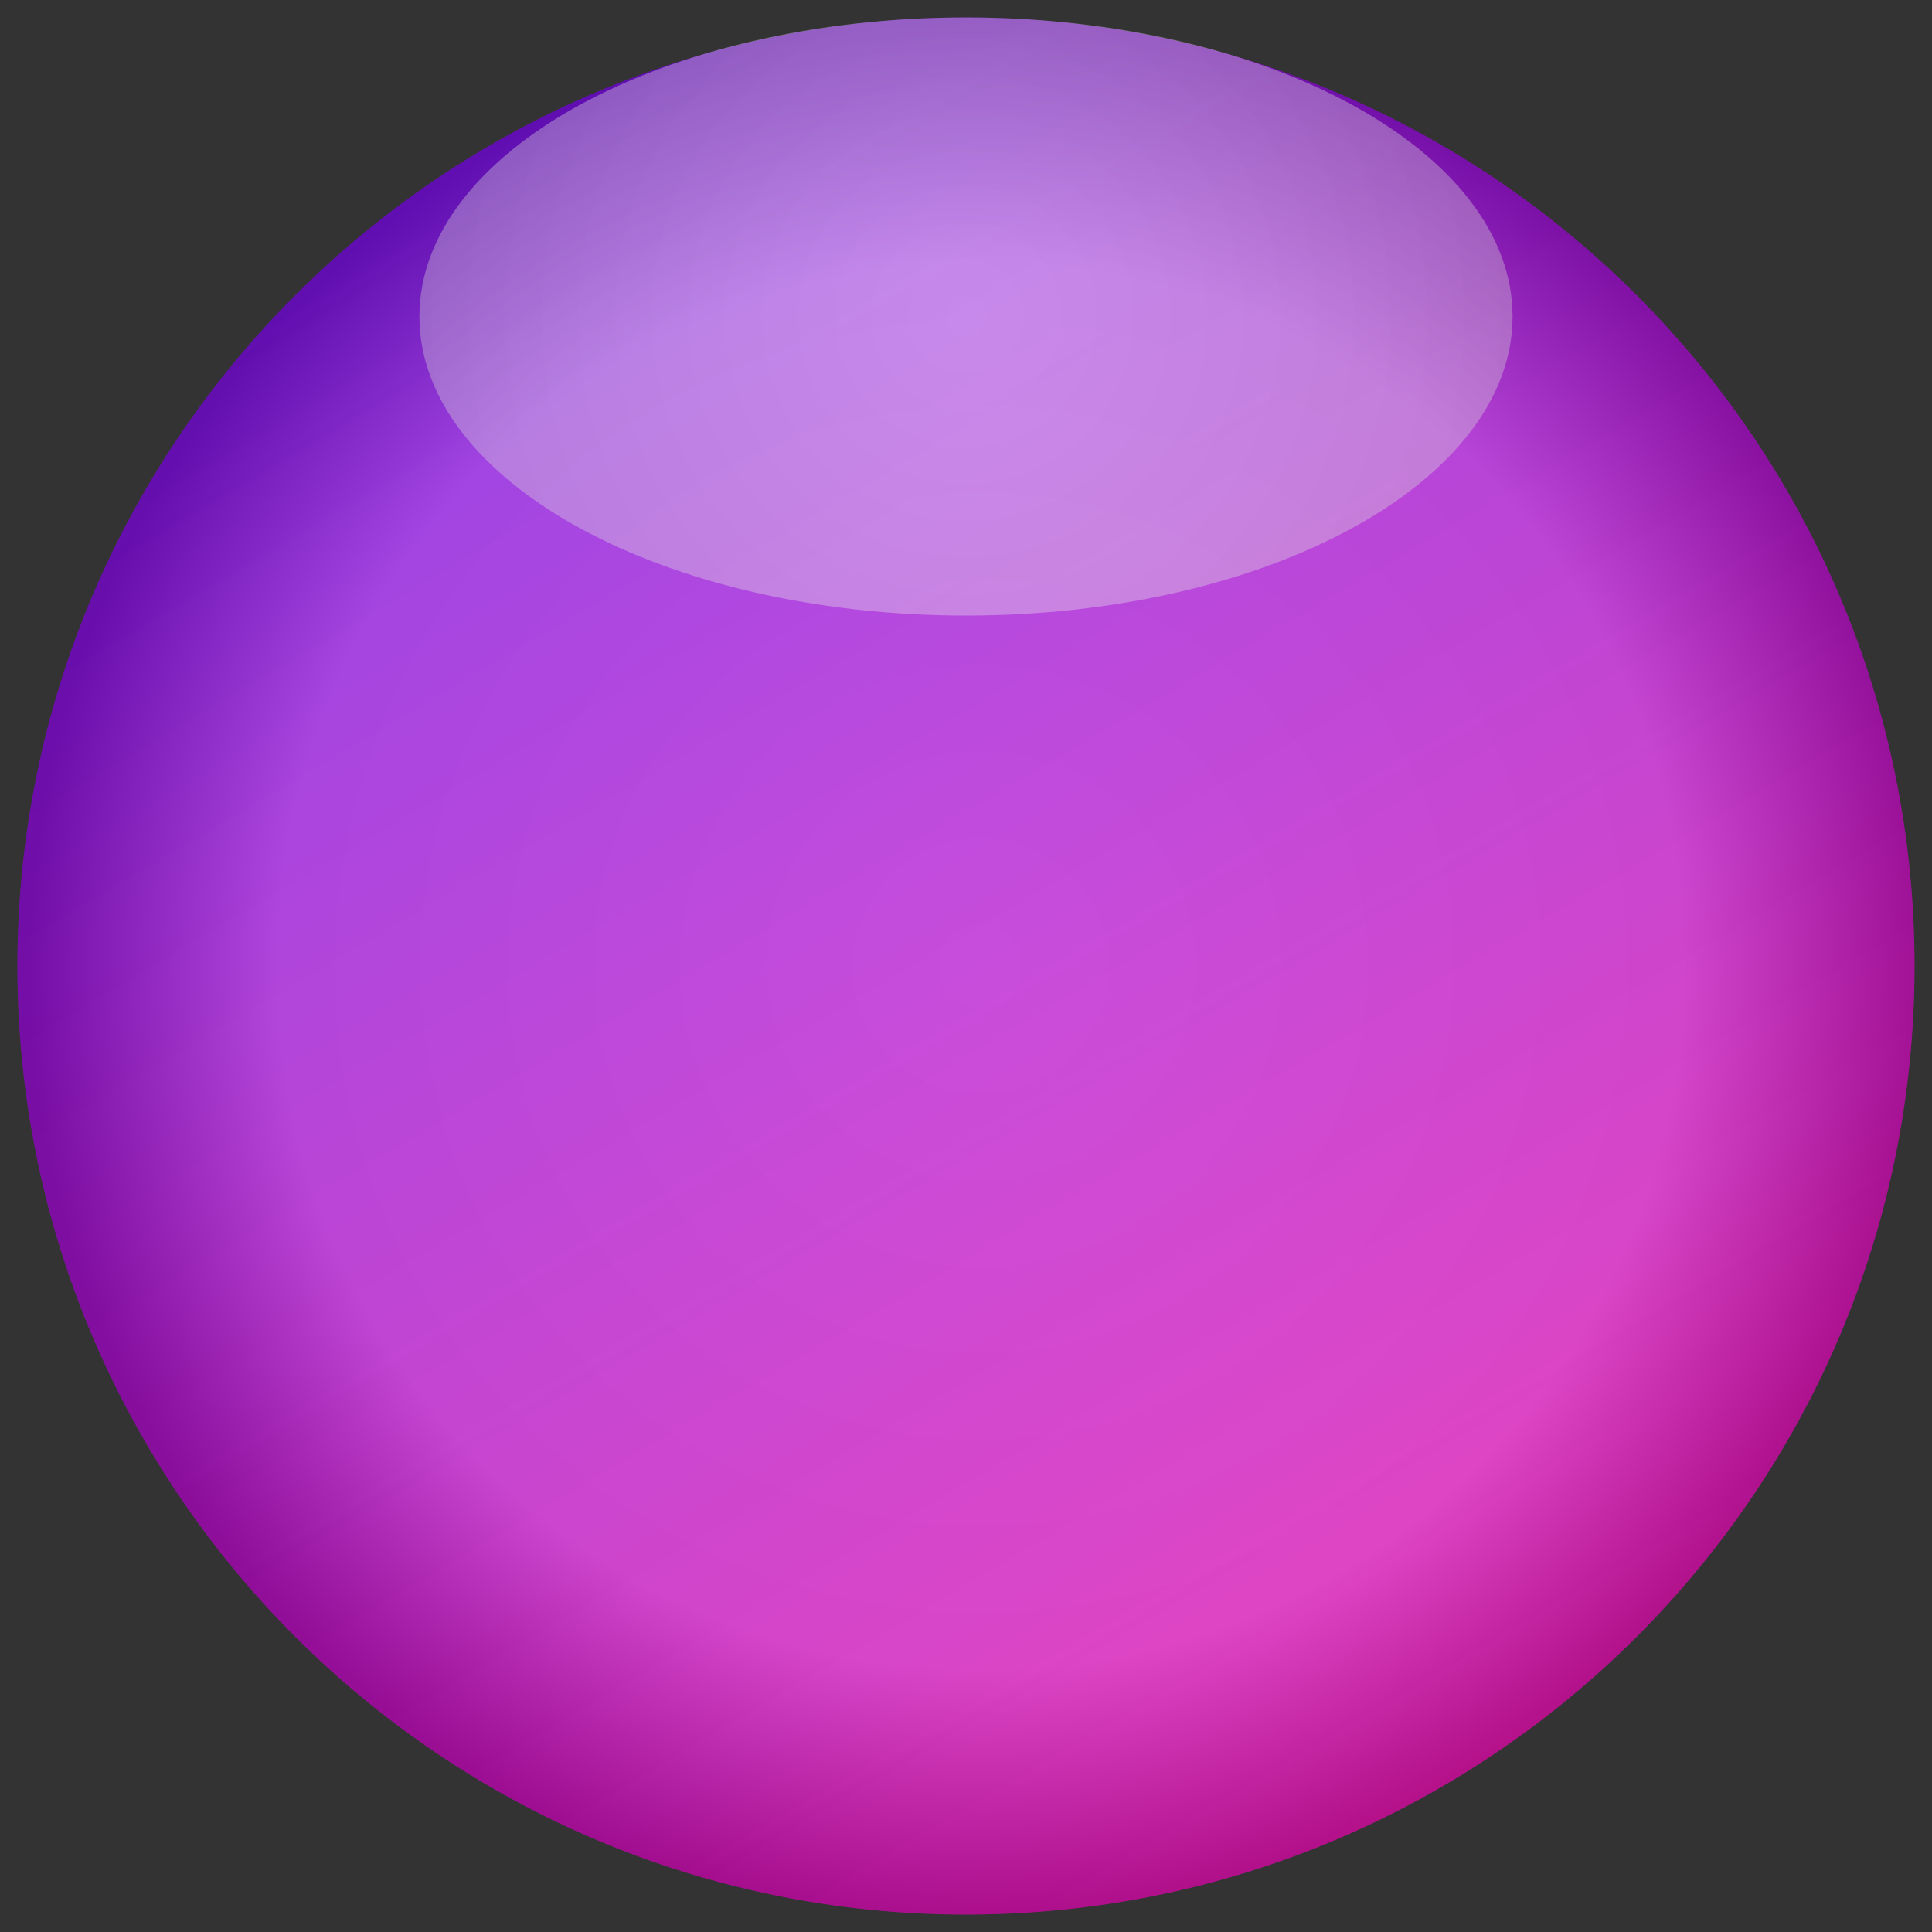 <?xml version="1.0" encoding="UTF-8" standalone="no"?>
<!-- Created with Serif DrawPlus 11, 0, 3, 23 (Feb 25, 14:12:55) (http://www.serif.com) -->
<svg version="1.1" xmlns="http://www.w3.org/2000/svg" xmlns:xlink="http://www.w3.org/1999/xlink" width="369.759" height="369.759">
	<rect width="100%" height="100%" fill="#333333" stroke="none"/>
	<defs>
		<linearGradient id="grad_dp_001" gradientUnits="userSpaceOnUse" x1="1166.21" y1="1402.34" x2="982.507" y2="1090.35">
			<stop offset="0" stop-color="#eb13b5"/>
			<stop offset="1" stop-color="#7f13eb"/>
		</linearGradient>
		<radialGradient id="grad_dp_002" gradientUnits="userSpaceOnUse" cx="1078.95" cy="1245.53" r="182.268">
			<stop offset="0" stop-color="white" stop-opacity="0.247"/>
			<stop offset="0.739" stop-color="#dedede" stop-opacity="0.247"/>
			<stop offset="1" stop-color="black" stop-opacity="0.247"/>
		</radialGradient>
		<radialGradient id="grad_dp_003" gradientUnits="userSpaceOnUse" cx="1076.13" cy="1121.22" r="105.028">
			<stop offset="0" stop-color="white" stop-opacity="0.365"/>
			<stop offset="1" stop-color="#d6d6d6" stop-opacity="0.365"/>
		</radialGradient>
	</defs>
	<g id="selection" transform="matrix(1,0,0,1,-891.255,-1060.65)">
		<path id="dp_path001" fill="url(#grad_dp_001)" fill-rule="evenodd" stroke="none" stroke-width="1.333" d="M 1076.13,1063.99 C 1176.4,1063.99 1257.67,1145.27 1257.67,1245.53 C 1257.67,1345.8 1176.4,1427.07 1076.13,1427.07 C 975.871,1427.07 894.592,1345.8 894.592,1245.53 C 894.592,1145.27 975.871,1063.99 1076.13,1063.99 Z "/>
		<path id="dp_path002" fill="url(#grad_dp_002)" fill-rule="evenodd" stroke="none" stroke-width="1.333" d="M 1076.13,1063.99 C 1176.4,1063.99 1257.67,1145.27 1257.67,1245.53 C 1257.67,1345.8 1176.4,1427.07 1076.13,1427.07 C 975.871,1427.07 894.592,1345.8 894.592,1245.53 C 894.592,1145.27 975.871,1063.99 1076.13,1063.99 Z "/>
		<path id="dp_path003" fill="none" fill-rule="evenodd" stroke="none" stroke-width="6.667" d="M 1076.13,1063.99 C 1176.4,1063.99 1257.67,1145.27 1257.67,1245.53 C 1257.67,1345.8 1176.4,1427.07 1076.13,1427.07 C 975.871,1427.07 894.592,1345.8 894.592,1245.53 C 894.592,1145.27 975.871,1063.99 1076.13,1063.99 Z "/>
		<path id="dp_path004" fill="url(#grad_dp_003)" fill-rule="evenodd" stroke="none" stroke-width="1.333" d="M 1076.13,1063.99 C 1133.91,1063.99 1180.74,1089.62 1180.74,1121.22 C 1180.74,1152.83 1133.91,1178.46 1076.13,1178.46 C 1018.36,1178.46 971.524,1152.83 971.524,1121.22 C 971.524,1089.62 1018.36,1063.99 1076.13,1063.99 Z "/>
	</g>
</svg>